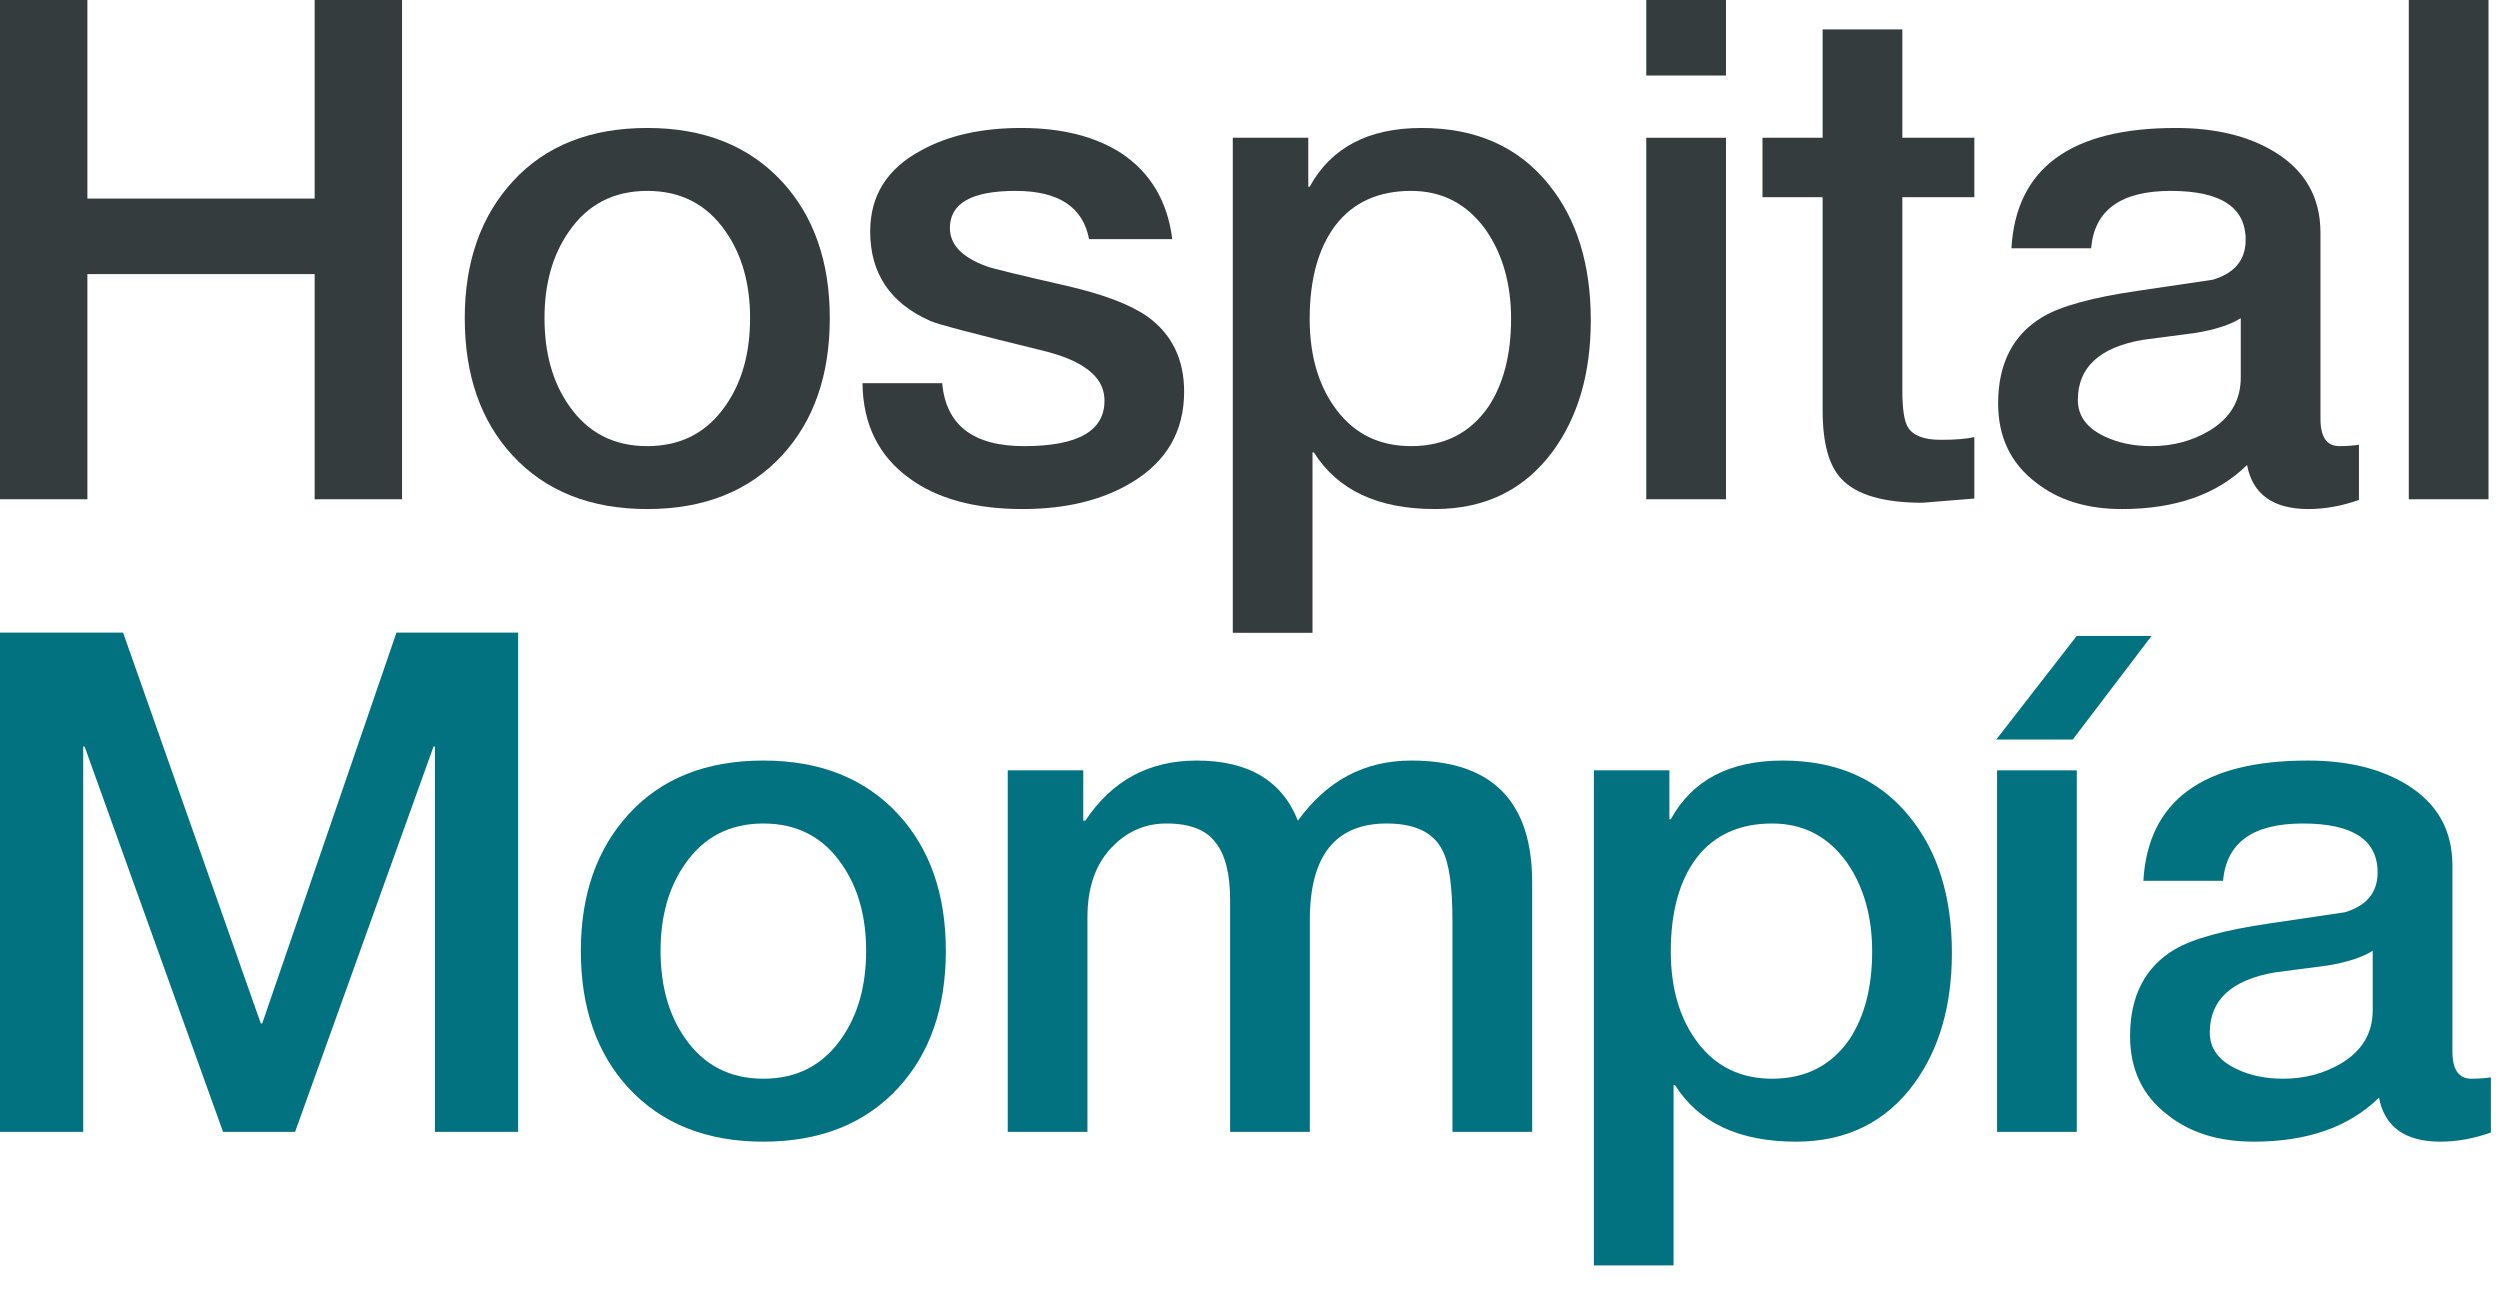<svg width="95" height="49" viewBox="0 0 95 49" fill="none" xmlns="http://www.w3.org/2000/svg">
<path d="M0 18.972V0H3.321V7.546H11.957V0H15.278V18.972H11.957V10.416H3.321V18.972H0Z" fill="#343C3D"/>
<path d="M24.597 16.953C25.872 16.953 26.864 16.439 27.573 15.411C28.193 14.526 28.503 13.418 28.503 12.09C28.503 10.779 28.193 9.681 27.573 8.795C26.864 7.768 25.872 7.254 24.597 7.254C23.321 7.254 22.329 7.768 21.621 8.795C21.001 9.681 20.691 10.779 20.691 12.09C20.691 13.418 21.001 14.526 21.621 15.411C22.329 16.439 23.321 16.953 24.597 16.953ZM24.597 19.344C22.435 19.344 20.726 18.662 19.468 17.298C18.264 15.987 17.661 14.251 17.661 12.09C17.661 9.947 18.273 8.211 19.495 6.882C20.735 5.536 22.435 4.863 24.597 4.863C26.758 4.863 28.467 5.545 29.725 6.909C30.929 8.219 31.532 9.947 31.532 12.09C31.532 14.251 30.929 15.987 29.725 17.298C28.467 18.662 26.758 19.344 24.597 19.344Z" fill="#343C3D"/>
<path d="M32.775 14.561H35.804C35.945 16.155 36.982 16.953 38.913 16.953C41.003 16.953 42.021 16.35 41.968 15.146C41.933 14.295 41.136 13.684 39.577 13.312C36.973 12.675 35.565 12.303 35.352 12.196C33.828 11.523 33.067 10.389 33.067 8.795C33.067 7.431 33.713 6.404 35.007 5.713C36.034 5.146 37.3 4.863 38.806 4.863C40.347 4.863 41.614 5.181 42.606 5.819C43.722 6.563 44.368 7.653 44.546 9.087H41.384C41.153 7.865 40.223 7.254 38.594 7.254C36.928 7.254 36.096 7.723 36.096 8.662C36.096 9.3 36.565 9.787 37.504 10.124C37.681 10.194 38.7 10.443 40.56 10.868C41.942 11.187 42.96 11.576 43.616 12.037C44.537 12.71 44.997 13.658 44.997 14.88C44.997 16.386 44.333 17.537 43.005 18.334C41.889 19.007 40.507 19.344 38.859 19.344C37.053 19.344 35.618 18.954 34.555 18.175C33.386 17.325 32.792 16.12 32.775 14.561Z" fill="#343C3D"/>
<path d="M57.421 12.117C57.421 10.788 57.102 9.663 56.464 8.742C55.756 7.75 54.808 7.254 53.621 7.254C52.381 7.254 51.425 7.688 50.752 8.556C50.096 9.424 49.768 10.611 49.768 12.117C49.768 13.534 50.114 14.694 50.805 15.597C51.495 16.501 52.434 16.953 53.621 16.953C54.897 16.953 55.88 16.448 56.571 15.438C57.138 14.57 57.421 13.463 57.421 12.117ZM46.846 24.047V5.235H49.715V7.095H49.768C50.583 5.607 52 4.863 54.02 4.863C56.092 4.863 57.704 5.58 58.856 7.015C59.919 8.326 60.45 10.044 60.45 12.17C60.45 14.171 59.972 15.828 59.015 17.139C57.935 18.609 56.438 19.344 54.525 19.344C52.364 19.344 50.831 18.627 49.928 17.192H49.875V24.047H46.846Z" fill="#343C3D"/>
<path d="M62.558 18.972V5.235H65.587V18.972H62.558ZM62.558 2.87V0H65.587V2.87H62.558Z" fill="#343C3D"/>
<path d="M66.974 7.493V5.235H69.26V1.116H72.289V5.235H75.025V7.493H72.289V14.827C72.289 15.535 72.359 16.005 72.501 16.235C72.696 16.554 73.112 16.713 73.75 16.713C74.317 16.713 74.742 16.678 75.025 16.607V18.945C73.697 19.052 73.041 19.105 73.059 19.105C71.571 19.105 70.544 18.804 69.977 18.201C69.499 17.705 69.26 16.837 69.26 15.597V7.493H66.974Z" fill="#343C3D"/>
<path d="M85.149 14.348V12.09C84.76 12.338 84.193 12.524 83.449 12.648C82.776 12.736 82.103 12.825 81.429 12.914C79.782 13.197 78.958 13.959 78.958 15.199C78.958 15.801 79.295 16.262 79.968 16.581C80.482 16.828 81.075 16.953 81.748 16.953C82.563 16.953 83.298 16.758 83.954 16.368C84.751 15.89 85.149 15.216 85.149 14.348ZM88.178 8.848V15.916C88.178 16.607 88.418 16.953 88.896 16.953C89.179 16.953 89.427 16.935 89.64 16.899V18.998C88.984 19.229 88.347 19.344 87.727 19.344C86.38 19.344 85.601 18.786 85.388 17.67C84.255 18.786 82.669 19.344 80.632 19.344C79.304 19.344 78.214 19.007 77.364 18.334C76.407 17.608 75.929 16.607 75.929 15.332C75.929 13.808 76.496 12.71 77.63 12.037C78.32 11.629 79.516 11.302 81.217 11.054C83.13 10.77 84.087 10.629 84.087 10.629C84.919 10.38 85.335 9.876 85.335 9.114C85.335 7.874 84.388 7.254 82.492 7.254C80.597 7.254 79.587 7.98 79.463 9.433H76.434C76.611 6.386 78.692 4.863 82.678 4.863C84.184 4.863 85.433 5.164 86.425 5.766C87.594 6.475 88.178 7.502 88.178 8.848Z" fill="#343C3D"/>
<path d="M91.534 18.972V0H94.563V18.972H91.534Z" fill="#343C3D"/>
<path d="M0 43.011V24.039H4.677L9.911 38.892H9.964L15.066 24.039H19.689V43.011H16.527V28.37H16.474L11.213 43.011H8.476L3.215 28.37H3.162V43.011H0Z" fill="#027180"/>
<path d="M29.007 40.991C30.283 40.991 31.275 40.477 31.983 39.45C32.603 38.564 32.913 37.457 32.913 36.129C32.913 34.818 32.603 33.719 31.983 32.834C31.275 31.806 30.283 31.293 29.007 31.293C27.732 31.293 26.74 31.806 26.031 32.834C25.411 33.719 25.101 34.818 25.101 36.129C25.101 37.457 25.411 38.564 26.031 39.45C26.74 40.477 27.732 40.991 29.007 40.991ZM29.007 43.383C26.846 43.383 25.137 42.7 23.879 41.337C22.674 40.026 22.072 38.29 22.072 36.129C22.072 33.985 22.683 32.249 23.905 30.921C25.145 29.574 26.846 28.901 29.007 28.901C31.168 28.901 32.878 29.583 34.136 30.947C35.34 32.258 35.942 33.985 35.942 36.129C35.942 38.29 35.34 40.026 34.136 41.337C32.878 42.7 31.168 43.383 29.007 43.383Z" fill="#027180"/>
<path d="M38.294 43.011V29.273H41.164V31.186H41.243C42.253 29.663 43.661 28.901 45.468 28.901C47.435 28.901 48.719 29.663 49.321 31.186C50.419 29.663 51.854 28.901 53.626 28.901C56.69 28.901 58.222 30.442 58.222 33.525V43.011H55.193V34.986C55.193 33.693 55.069 32.807 54.821 32.329C54.485 31.638 53.776 31.293 52.696 31.293C50.747 31.293 49.773 32.515 49.773 34.959V43.011H46.744V34.189C46.744 33.197 46.558 32.471 46.186 32.01C45.831 31.532 45.211 31.293 44.326 31.293C43.493 31.293 42.785 31.611 42.2 32.249C41.615 32.887 41.323 33.755 41.323 34.853V43.011H38.294Z" fill="#027180"/>
<path d="M71.142 36.155C71.142 34.827 70.824 33.702 70.186 32.781C69.477 31.788 68.53 31.293 67.343 31.293C66.103 31.293 65.146 31.727 64.473 32.594C63.818 33.462 63.49 34.649 63.49 36.155C63.49 37.572 63.835 38.733 64.526 39.636C65.217 40.539 66.156 40.991 67.343 40.991C68.618 40.991 69.601 40.486 70.292 39.477C70.859 38.608 71.142 37.501 71.142 36.155ZM60.567 48.086V29.273H63.437V31.133H63.49C64.305 29.645 65.722 28.901 67.741 28.901C69.814 28.901 71.426 29.619 72.577 31.053C73.64 32.364 74.172 34.083 74.172 36.208C74.172 38.21 73.693 39.866 72.737 41.177C71.656 42.647 70.159 43.383 68.246 43.383C66.085 43.383 64.553 42.665 63.649 41.23H63.596V48.086H60.567Z" fill="#027180"/>
<path d="M78.918 43.011H75.889V29.273H78.918V43.011Z" fill="#027180"/>
<path d="M90.163 38.387V36.129C89.773 36.377 89.207 36.562 88.463 36.687C87.789 36.775 87.116 36.864 86.443 36.952C84.796 37.236 83.972 37.997 83.972 39.237C83.972 39.84 84.309 40.3 84.982 40.619C85.495 40.867 86.089 40.991 86.762 40.991C87.577 40.991 88.312 40.796 88.967 40.407C89.765 39.928 90.163 39.255 90.163 38.387ZM93.192 32.887V39.955C93.192 40.646 93.431 40.991 93.91 40.991C94.193 40.991 94.441 40.973 94.654 40.938V43.037C93.998 43.267 93.361 43.383 92.74 43.383C91.394 43.383 90.615 42.825 90.402 41.709C89.269 42.825 87.683 43.383 85.646 43.383C84.317 43.383 83.228 43.046 82.378 42.373C81.421 41.647 80.943 40.646 80.943 39.37C80.943 37.847 81.51 36.748 82.643 36.075C83.334 35.668 84.53 35.34 86.231 35.092C88.144 34.809 89.1 34.667 89.1 34.667C89.933 34.419 90.349 33.914 90.349 33.153C90.349 31.913 89.401 31.293 87.506 31.293C85.611 31.293 84.601 32.019 84.477 33.471H81.448C81.625 30.425 83.706 28.901 87.692 28.901C89.198 28.901 90.447 29.202 91.439 29.805C92.608 30.513 93.192 31.541 93.192 32.887Z" fill="#027180"/>
<path d="M78.765 28.102L81.758 24.166H78.915L75.858 28.102H78.765Z" fill="#027180"/>
</svg>
